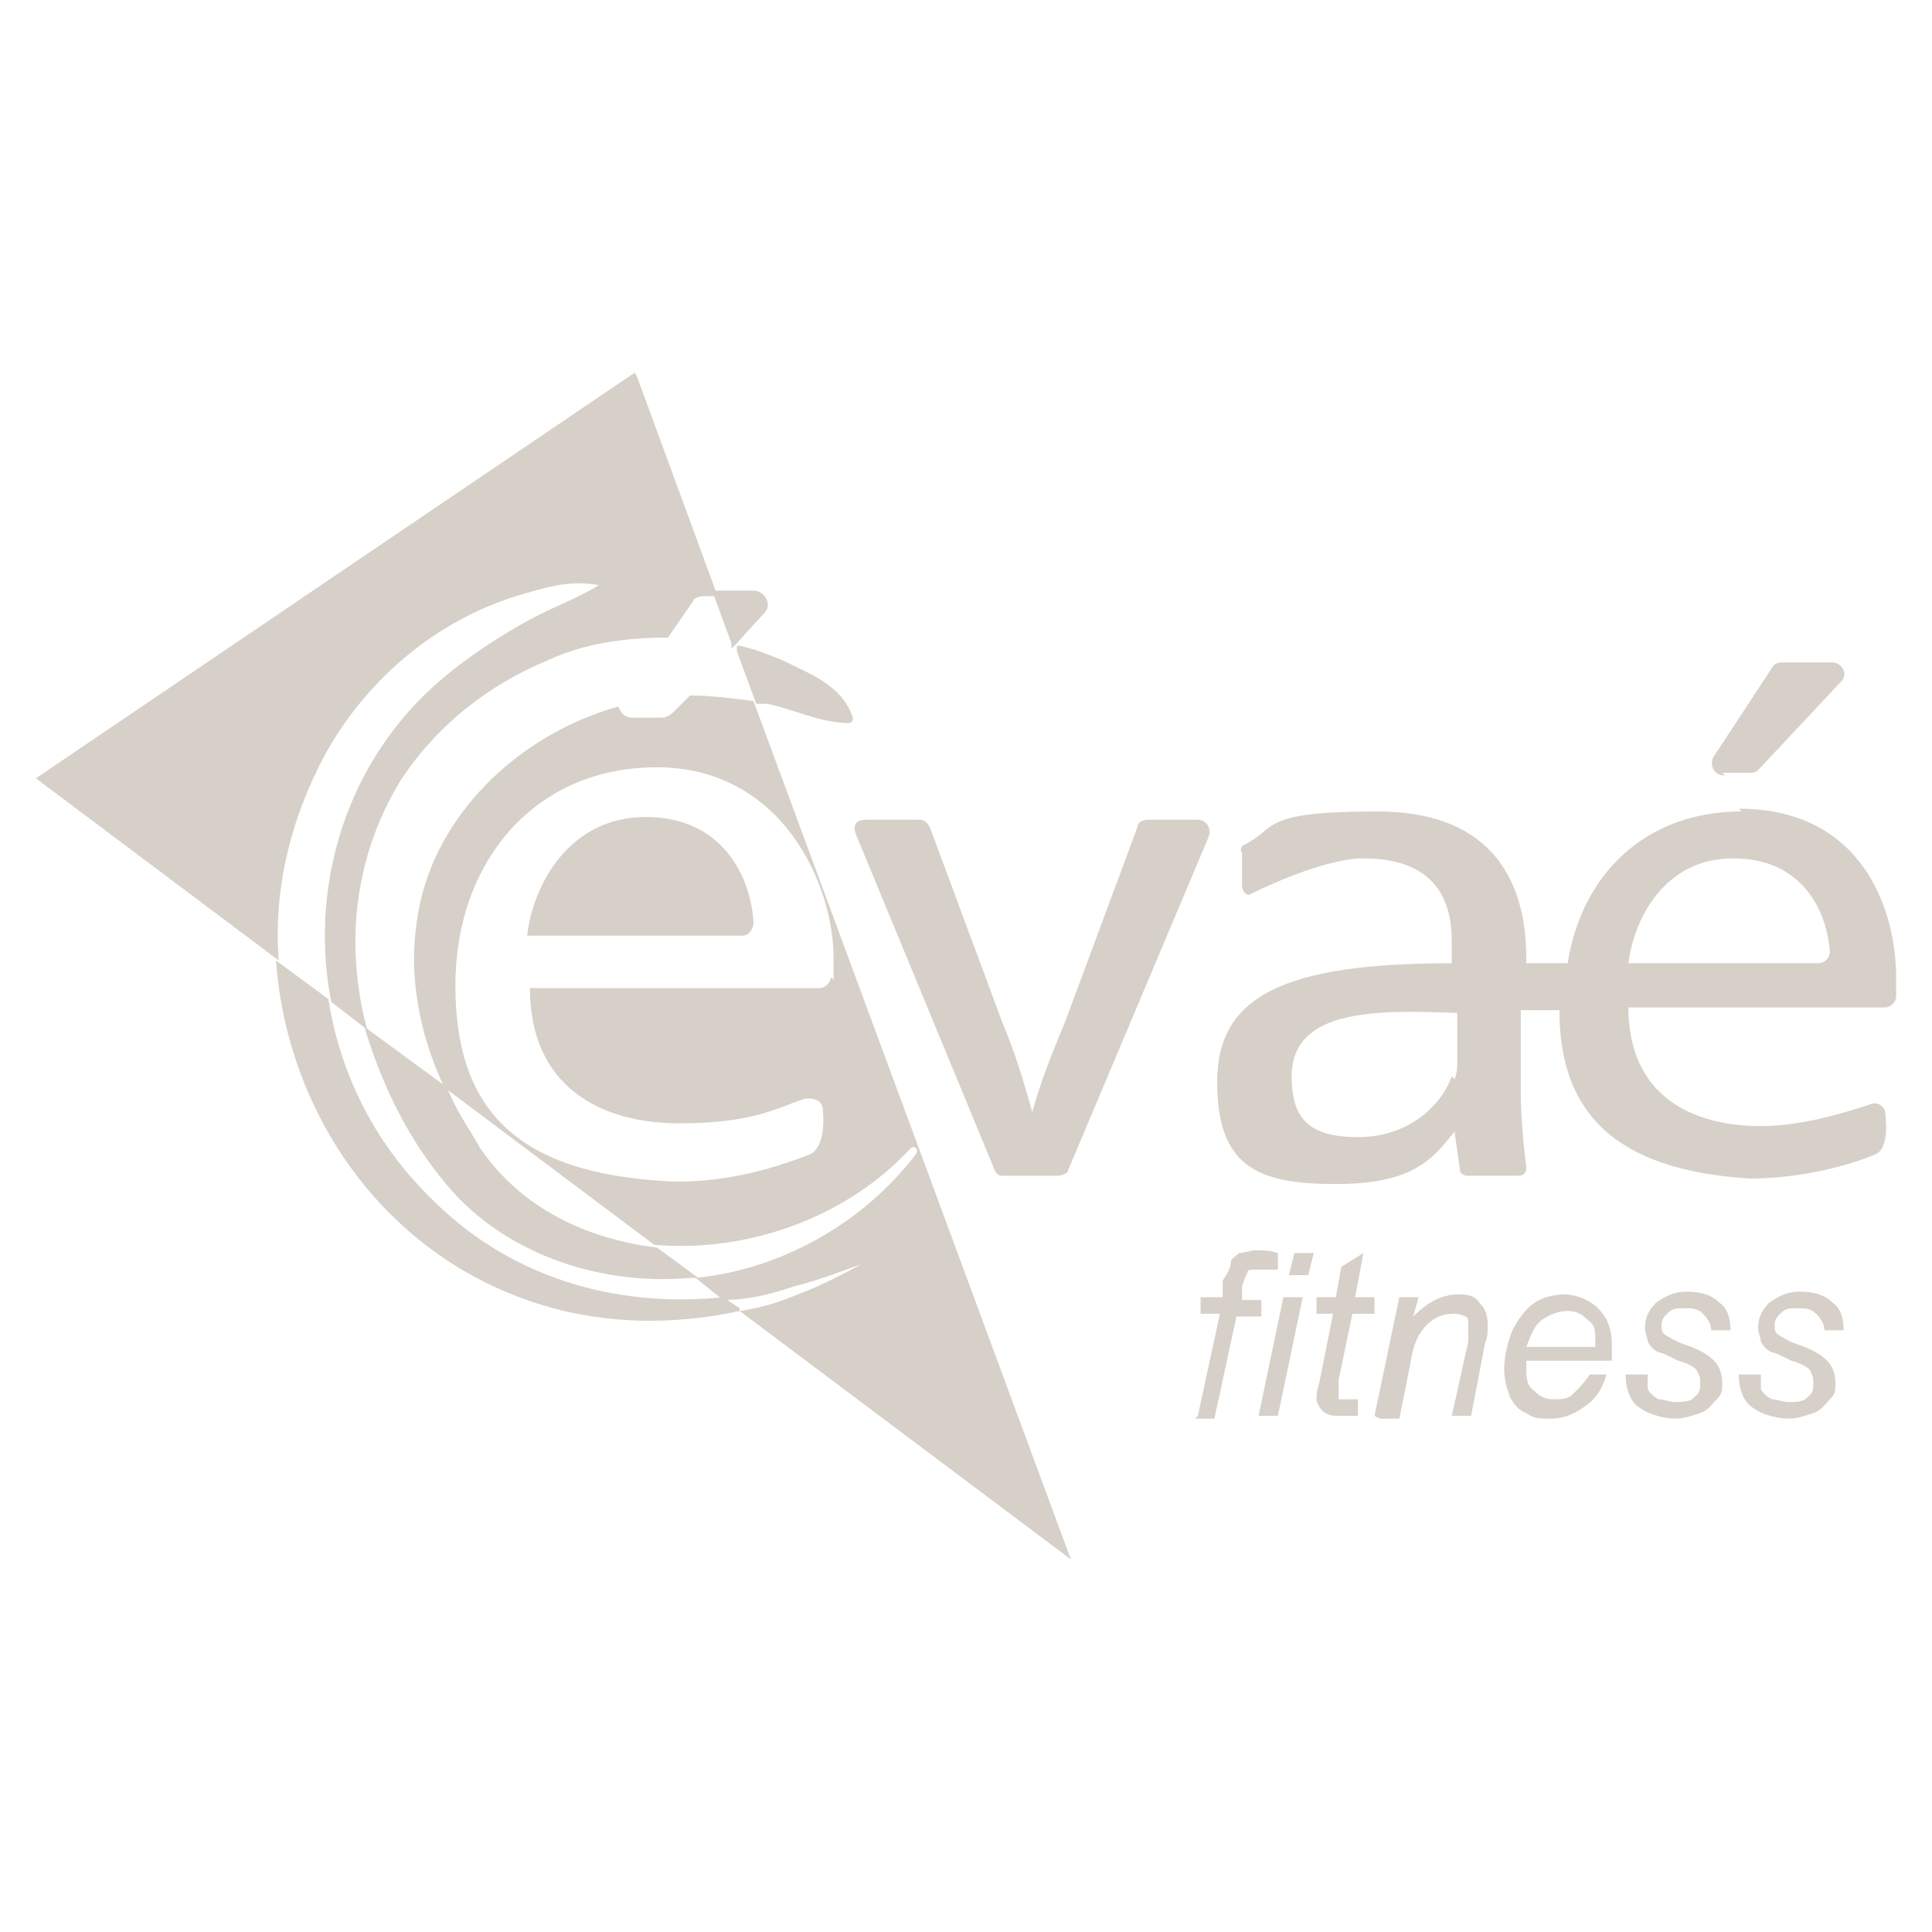 <?xml version="1.0" encoding="UTF-8"?>
<svg id="Calque_1" xmlns="http://www.w3.org/2000/svg" version="1.1" viewBox="0 0 70 70">
  <!-- Generator: Adobe Illustrator 30.0.0, SVG Export Plug-In . SVG Version: 2.1.1 Build 123)  -->
  <defs>
    <style>
      .st0 {
        fill: #d7d0c8;
      }
    </style>
  </defs>
  <path class="st0" d="M43.4,51.3l.8-3.7h-.7v-.6h.8v-.6c.2-.3.3-.5.3-.7,0-.1.2-.2.3-.3.2,0,.4-.1.6-.1s.5,0,.8.1v.6c-.4,0-.6,0-.8,0s-.3,0-.3.1c0,0-.1.2-.2.5v.5c0,0,.7,0,.7,0v.6h-.9l-.8,3.7h-.7ZM45.6,51.3l.9-4.3h.7l-.9,4.3h-.7ZM46.7,46.2l.2-.8h.7l-.2.8h-.7ZM49.2,50.7v.6c-.3,0-.5,0-.6,0-.3,0-.5,0-.7-.2-.1-.1-.2-.3-.2-.4s0-.3.1-.6l.5-2.5h-.6v-.6h.7l.2-1.1.8-.5-.3,1.6h.7v.6h-.8l-.5,2.4c0,.3,0,.5,0,.5,0,0,0,.2,0,.2,0,0,.1,0,.2,0,.2,0,.3,0,.4,0ZM49.8,51.3l.9-4.3h.7l-.2.7c.3-.3.6-.5.8-.6.2-.1.5-.2.8-.2s.6,0,.8.3c.2.2.3.4.3.8s0,.4-.1.7l-.5,2.6h-.7l.6-2.7c0-.3,0-.5,0-.6s0-.3-.1-.3c0,0-.2-.1-.4-.1-.4,0-.7.1-1,.4-.3.3-.5.7-.6,1.4l-.4,2h-.7ZM57.5,49.8h.7c-.1.4-.3.8-.7,1.1s-.8.5-1.3.5-.6,0-.9-.2c-.3-.1-.5-.4-.6-.6-.1-.3-.2-.6-.2-1s.1-.9.3-1.4c.2-.4.5-.8.8-1,.3-.2.7-.3,1.1-.3s.9.2,1.2.5c.3.3.5.7.5,1.3s0,.4,0,.6h-3.1c0,0,0,.2,0,.2,0,.4,0,.7.3.9.2.2.4.3.7.3s.5,0,.7-.2c.2-.2.4-.4.6-.7ZM55.4,48.8h2.4c0,0,0-.1,0-.2,0-.4,0-.6-.3-.8-.2-.2-.4-.3-.7-.3s-.6.1-.9.3c-.3.2-.4.5-.6,1ZM59,49.8h.7c0,.2,0,.3,0,.5,0,.1.2.3.4.4.2,0,.4.1.6.1s.6,0,.7-.2c.2-.1.2-.3.2-.5s0-.2-.1-.4c0-.1-.3-.3-.7-.4-.4-.2-.6-.3-.7-.3-.2-.1-.3-.2-.4-.4,0-.1-.1-.3-.1-.5,0-.3.1-.6.4-.9.3-.2.6-.4,1.1-.4s.9.1,1.2.4c.3.2.4.6.4,1h-.7c0-.2-.1-.4-.3-.6-.2-.2-.4-.2-.7-.2s-.4,0-.6.2c-.1.1-.2.2-.2.4s0,.3.2.4c0,0,.3.2.6.3.6.2.9.4,1.1.6.2.2.3.5.3.8s0,.4-.2.6-.3.4-.6.5c-.3.1-.6.2-.9.2s-.9-.1-1.3-.4c-.3-.2-.5-.6-.5-1.2ZM63.1,49.8h.7c0,.2,0,.3,0,.5,0,.1.2.3.4.4.2,0,.4.1.6.1s.6,0,.7-.2c.2-.1.2-.3.2-.5s0-.2-.1-.4c0-.1-.3-.3-.7-.4-.4-.2-.6-.3-.7-.3-.2-.1-.3-.2-.4-.4,0-.1-.1-.3-.1-.5,0-.3.1-.6.4-.9.3-.2.6-.4,1.1-.4s.9.1,1.2.4c.3.2.4.6.4,1h-.7c0-.2-.1-.4-.3-.6-.2-.2-.4-.2-.7-.2s-.4,0-.6.2c-.1.1-.2.2-.2.4s0,.3.2.4c0,0,.3.2.6.3.6.2.9.4,1.1.6.2.2.3.5.3.8s0,.4-.2.6-.3.4-.6.5c-.3.1-.6.2-.9.2s-.9-.1-1.3-.4c-.3-.2-.5-.6-.5-1.2Z"/>
  <path class="st0" d="M33.3,29.7c.2,0,.3.1.4.3l2.6,7c.5,1.2.8,2.2,1.1,3.3h0c.3-1.1.7-2.1,1.2-3.3l2.6-7c0-.2.2-.3.4-.3h1.8c.3,0,.5.3.4.6l-5.1,12.1c0,.1-.2.2-.4.2h-1.9c-.2,0-.3,0-.4-.3l-5-12.1c-.1-.3,0-.5.4-.5h1.8Z"/>
  <path class="st0" d="M27.4,21.4h-1.6l.7,1.9v.2c0,0,.2-.2.2-.2l1-1.1c.3-.3,0-.8-.4-.8Z"/>
  <g>
    <path class="st0" d="M62.4,28h1c.1,0,.2,0,.3-.1l3-3.2c.3-.3,0-.7-.3-.7h-1.8c-.1,0-.3,0-.4.2l-2.1,3.2c-.2.3,0,.7.4.7Z"/>
    <path class="st0" d="M63.1,29.4c-3.5,0-5.8,2.3-6.3,5.5h-1.5v-.2c0-2.6-1.1-5.3-5.4-5.3s-3.6.6-4.8,1.2c-.1,0-.2.2-.1.3v.5s0,.7,0,.7c0,.2.2.4.3.3,0,0,0,0,0,0,1-.5,2.9-1.3,4.1-1.3,2.9,0,3.2,1.9,3.2,3v.8c-6.1,0-8.5,1.2-8.5,4.3s1.5,3.7,4.3,3.7,3.5-.9,4.3-1.9h0l.2,1.4c0,.1.1.2.3.2h1.8c.2,0,.3-.1.3-.3-.1-.8-.2-1.8-.2-2.8v-2.9h1.4c0,3.7,2,5.8,6.9,6.1,1.9,0,3.7-.5,4.6-.9.5-.3.3-1.5.3-1.5,0-.2-.3-.4-.5-.3-.9.3-2.5.8-4,.8-2.5,0-4.8-1.1-4.8-4.3h9.3c.2,0,.4-.2.4-.4,0-.2,0-.5,0-.7,0-2.4-1.2-6.1-5.7-6.1ZM52.6,39c-.4,1.1-1.6,2.2-3.4,2.2s-2.4-.7-2.4-2.2c0-2.5,3.2-2.4,6-2.3v1.7c0,.2,0,.5-.1.7ZM65.9,34.9h-6.9c.2-1.6,1.3-3.8,3.8-3.8s3.4,1.9,3.5,3.4c0,.2-.2.4-.4.4Z"/>
  </g>
  <path class="st0" d="M26.9,33.9h-7.8c.2-1.8,1.5-4.3,4.3-4.3s3.8,2.2,3.9,3.8c0,.3-.2.5-.4.5Z"/>
  <path class="st0" d="M26.8,47.5l12,9-11.5-31.1c-.8-.1-1.5-.2-2.3-.2l-.6.6c0,0-.2.2-.4.2h-1.1c-.3,0-.4-.2-.5-.4-3.6,1-6.8,4-7.3,7.8-.3,2,.1,4.1,1,6h0s7.6,5.7,7.6,5.7c3.4.3,7-1,9.3-3.5.1-.1.3,0,.2.2-1.9,2.5-4.9,4.2-8,4.5l1,.8c.9,0,1.7-.2,2.6-.5.8-.2,1.6-.5,2.4-.8-.7.4-1.5.8-2.3,1.1-.7.3-1.4.5-2.1.6ZM30.1,35.4c0,.2-.2.4-.4.4h-10.5c0,3.6,2.6,4.9,5.4,4.9s3.6-.6,4.6-.9c.2,0,.5,0,.6.3,0,0,.2,1.3-.4,1.7-1,.4-3,1.1-5.2,1-5.6-.3-7.7-2.7-7.7-7.1s2.8-7.9,7.3-7.9,6.4,4.2,6.4,6.9,0,.6,0,.8ZM23,13.5L1.3,28.2l8.8,6.6c-.2-2.5.4-5.1,1.7-7.5,1.5-2.7,4-4.8,6.9-5.7,1-.3,1.9-.6,3-.4-.8.5-1.7.8-2.6,1.3-1.6.9-3.2,2-4.4,3.4-2.5,2.9-3.4,6.8-2.7,10.4l1.3,1c-.8-3-.5-6.2,1.2-9,1.3-2,3.2-3.5,5.4-4.4,1.3-.6,2.8-.8,4.3-.8l.9-1.3c0-.1.2-.2.4-.2h.5l-2.9-7.9Z"/>
  <path class="st0" d="M23.8,45.2l1.5,1.1c0,0-.2,0-.3,0-3.3.3-6.9-.9-9-3.6-1.3-1.6-2.2-3.5-2.8-5.5l3,2.2h0c.3.8.8,1.5,1.2,2.2,1.5,2.2,3.9,3.3,6.4,3.6Z"/>
  <path class="st0" d="M30.8,26.2c-1.1,0-2-.5-3-.7-.1,0-.3,0-.4,0l-.7-1.9v-.2s0,0,.1,0c.5.1,1,.3,1.5.5,1,.5,2.2.9,2.6,2.1,0,.1,0,.2-.2.2Z"/>
  <path class="st0" d="M26.8,47.5c-2.3.5-4.8.5-7.1-.2-5.7-1.7-9.3-6.9-9.7-12.5l1.9,1.4c.4,2.6,1.6,5.1,3.6,7.1,2.9,3,6.8,4.1,10.7,3.7l.6.4Z"/>
</svg>